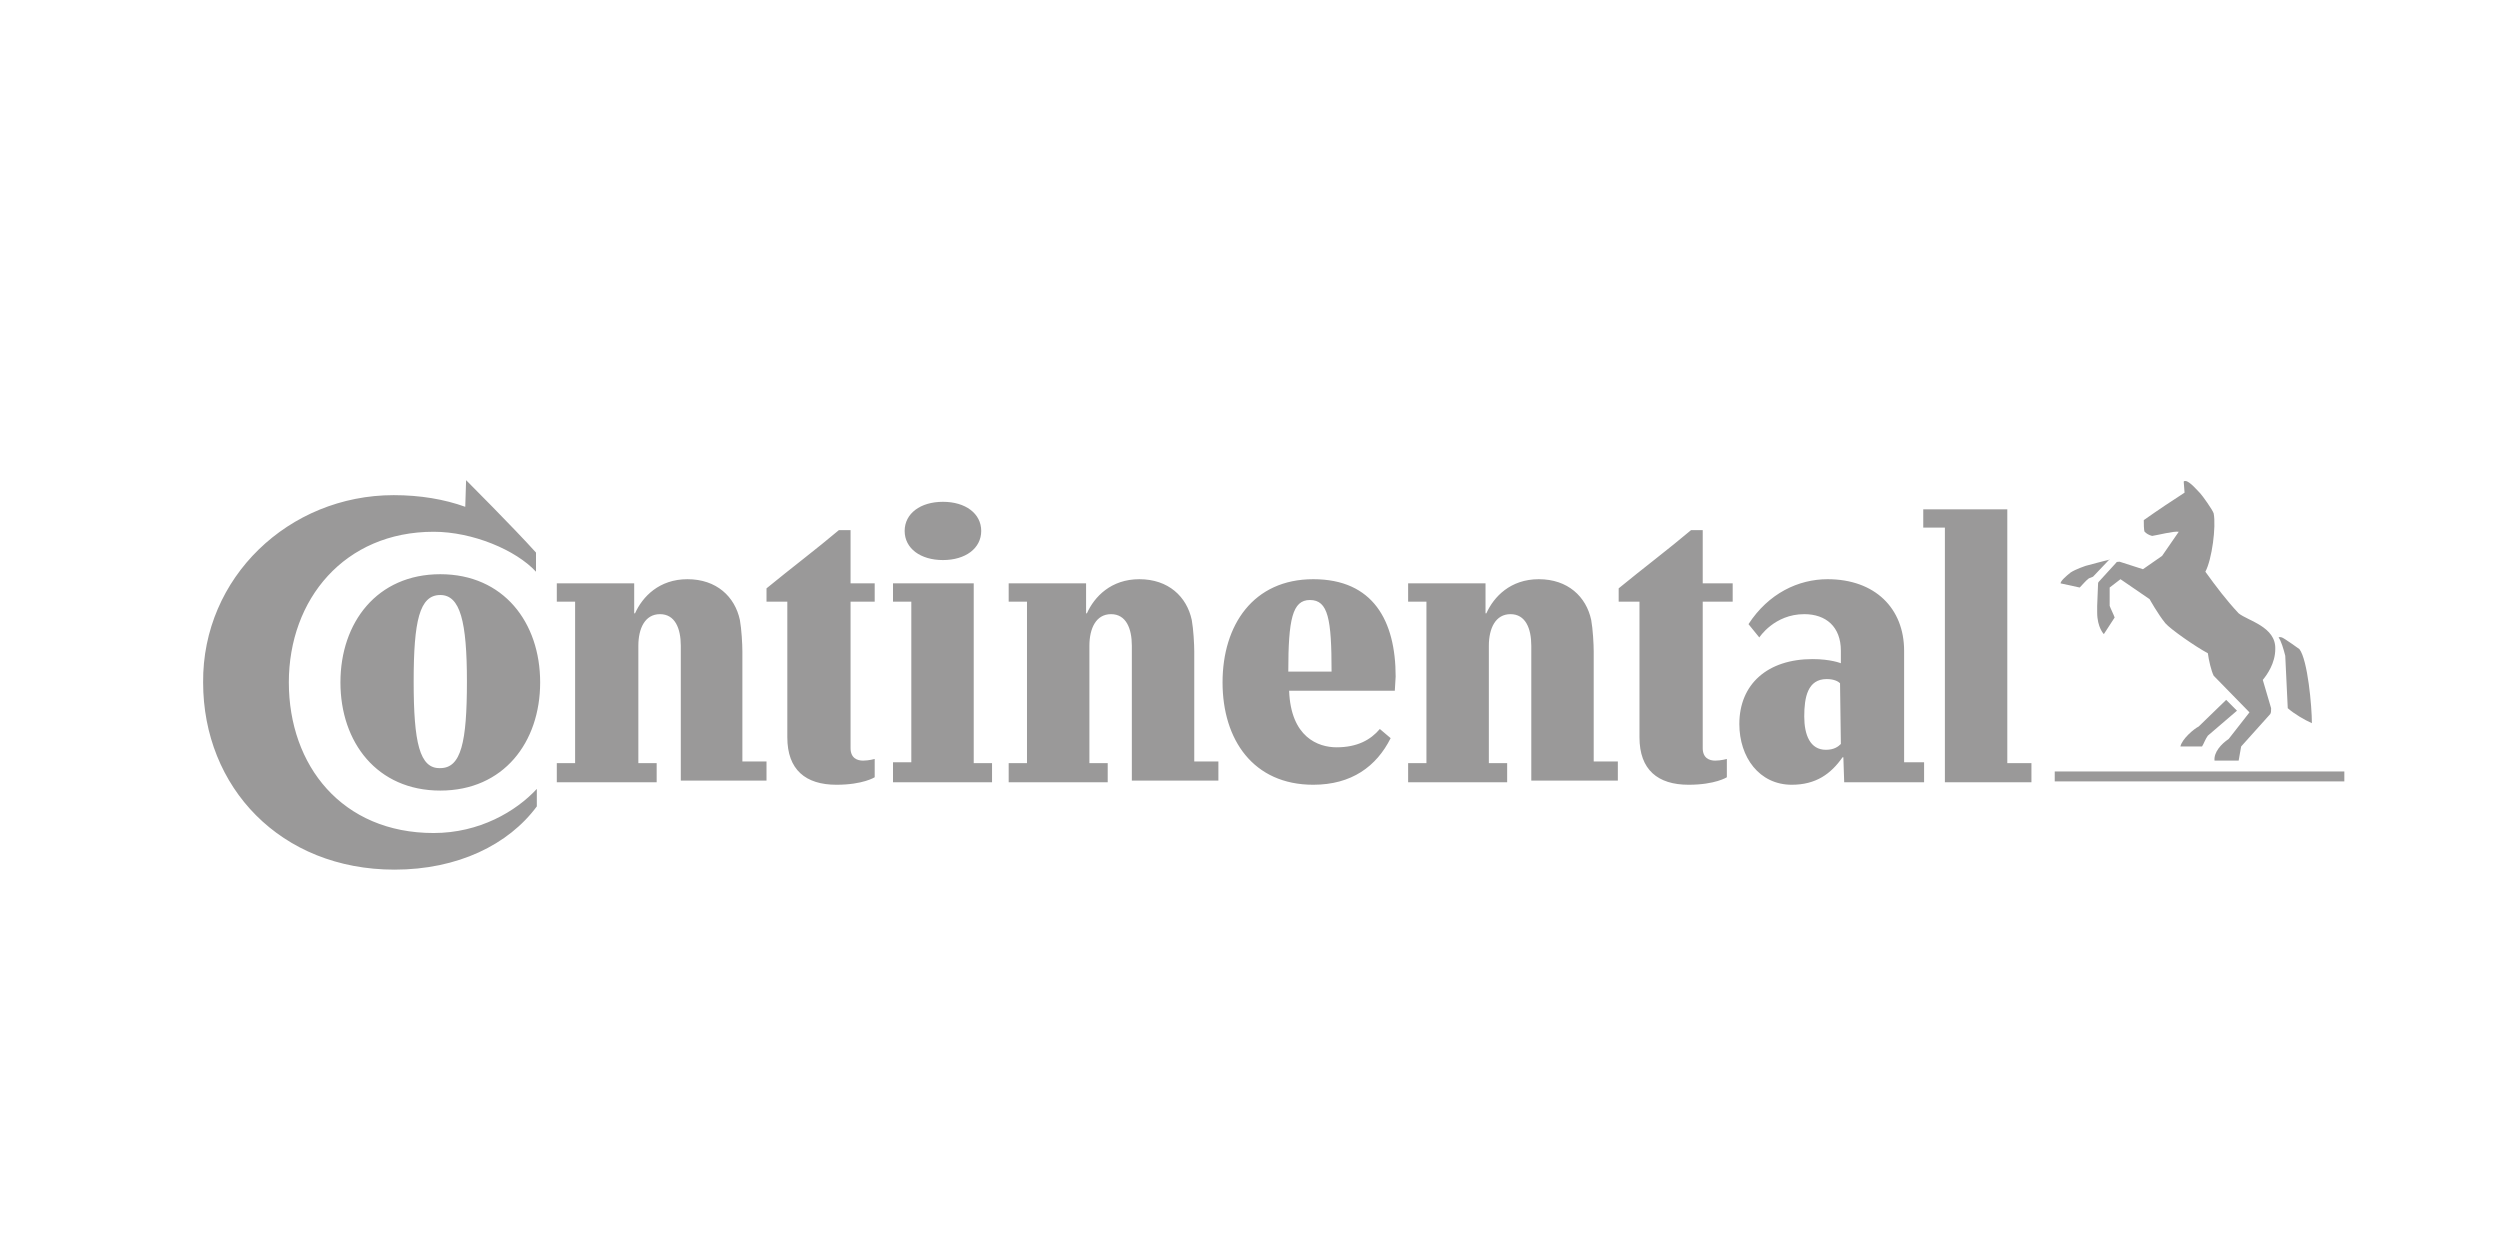 <?xml version="1.0" encoding="UTF-8"?>
<svg xmlns="http://www.w3.org/2000/svg" version="1.1" width="498" height="247"><svg xmlns:xlink="http://www.w3.org/1999/xlink" width="557" height="247" viewBox="0 0 336 149" version="1.1" x="-29" y="0">
    <!-- Generator: Sketch 53.2 (72643) - https://sketchapp.com -->
    <title>continental</title>
    <desc>Created with Sketch.</desc>
    <g id="continental" stroke="none" stroke-width="1" fill="none" fill-rule="evenodd">
        <g id="Continental" transform="translate(41, 57)" fill="#9A9999" fill-rule="nonzero">
            <path d="M258.2,36.9 L223.4,36.9 L223.4,35.7 L258.2,35.7 L258.2,36.9 Z M240.7,30.3 L244,27.1 L245.3,28.4 L241.8,31.4 C241.5,31.8 241.3,32.4 241.1,32.7 L238.5,32.7 C238.7,31.8 240.1,30.6 240.7,30.3 L240.7,30.3 Z M229.8,10.3 C229.7,10.3 227.1,11 227.1,11 C227.1,11 225.9,11.4 225.3,11.8 C224.8,12.2 224.1,12.8 224.1,13.1 L226.4,13.6 C226.8,13.2 227.1,12.8 227.5,12.5 L228,12.3 L229.9,10.3 C230.1,10.3 230,10.2 229.8,10.3 L229.8,10.3 Z M245.5,16.7 C244,15.1 242.8,13.5 241.5,11.7 C242.3,10.2 242.8,6.3 242.5,4.7 C242.4,4.3 241.1,2.5 240.9,2.3 C240.6,2 239.6,0.8 239.1,0.8 C239,0.8 238.9,0.8 238.9,0.9 L239,2.2 C237.6,3.1 235.8,4.3 234.1,5.5 C234.1,5.9 234.1,6.7 234.2,6.9 C234.4,7.1 234.7,7.3 235.1,7.4 C235.8,7.3 237.7,6.8 238.3,6.9 L236.3,9.8 L234,11.4 L231.2,10.5 C231.1,10.5 230.8,10.5 230.8,10.6 L228.7,12.9 C228.6,13 228.6,13.1 228.6,13.3 L228.5,15.8 C228.5,15.8 228.5,16.2 228.5,16.6 C228.5,18.4 229.3,19.2 229.3,19.2 L230.6,17.2 C230.5,16.9 230.1,16.1 230,15.8 C230,15.7 230,13.6 230,13.6 L231.3,12.6 L234.8,15 C234.8,15 235.8,16.8 236.7,17.9 C237.3,18.6 240.3,20.7 241.8,21.5 C241.9,22.3 242.2,23.6 242.5,24.2 L246.8,28.6 L244.3,31.8 C243.4,32.4 242.5,33.4 242.6,34.4 L245.5,34.4 L245.8,32.7 L249.3,28.8 C249.4,28.6 249.4,28.5 249.4,28.1 L248.4,24.7 C248.9,24.1 249.9,22.7 249.9,21 C250,18.3 246.6,17.6 245.5,16.7 L245.5,16.7 Z M251.1,21.8 C250.9,21 250.6,20 250.3,19.6 C250.3,19.6 250.4,19.5 250.7,19.6 C251,19.7 252.8,21 252.8,21 C253.8,22.3 254.3,27.9 254.3,29.9 C253.4,29.5 252.2,28.8 251.4,28.1 L251.1,21.8 Z" id="Shape"/>
            <path d="M160.5,20.6 C160.5,18.5 159.8,16.8 158,16.8 C156.2,16.8 155.4,18.5 155.4,20.6 L155.4,34.7 L157.6,34.7 L157.6,37 L145.7,37 L145.7,34.7 L147.9,34.7 L147.9,15.3 L145.7,15.3 L145.7,13.1 L155,13.1 L155,16.7 L155.1,16.7 C156,14.7 158,12.6 161.4,12.6 C164.9,12.6 167.1,14.7 167.7,17.5 C167.9,18.6 168,20.4 168,21.3 L168,34.5 L170.9,34.5 L170.9,36.8 L160.5,36.8 L160.5,20.6 L160.5,20.6 Z M112.5,20.6 C112.5,18.5 111.8,16.8 110,16.8 C108.2,16.8 107.4,18.5 107.4,20.6 L107.4,34.7 L109.6,34.7 L109.6,37 L97.7,37 L97.7,34.7 L99.9,34.7 L99.9,15.3 L97.7,15.3 L97.7,13.1 L107,13.1 L107,16.7 L107.1,16.7 C108,14.7 110,12.6 113.4,12.6 C116.9,12.6 119.1,14.7 119.7,17.5 C119.9,18.6 120,20.4 120,21.3 L120,34.5 L122.9,34.5 L122.9,36.8 L112.5,36.8 L112.5,20.6 L112.5,20.6 Z M181.1,15.3 L181.1,32.9 C181.1,34.1 181.9,34.4 182.6,34.4 C183.3,34.4 184,34.2 184,34.2 L184,36.4 C184,36.4 182.6,37.3 179.4,37.3 C175.7,37.3 173.5,35.5 173.5,31.6 L173.5,15.3 L171,15.3 L171,13.7 C173.8,11.4 177.1,8.9 179.7,6.7 L181.1,6.7 L181.1,13.1 L184.7,13.1 L184.7,15.3 L181.1,15.3 Z M32.5,0.7 C32.5,0.7 38.2,6.4 40.9,9.4 L40.9,11.7 C38.5,9.1 33.3,6.9 28.6,6.9 C17.9,6.9 11.2,15 11.2,25 C11.2,35 17.6,43.1 28.6,43.1 C34.1,43.1 38.5,40.5 41,37.8 L41,39.9 C37.6,44.5 31.5,47.5 23.9,47.5 C10.2,47.5 0.9,37.6 0.9,25 C0.8,12.4 11.2,2.5 23.8,2.5 C27,2.5 29.9,3 32.4,3.9 L32.5,0.7 L32.5,0.7 Z M142.3,30.6 C141.2,31.9 139.6,32.8 137.1,32.8 C134.9,32.8 131.6,31.6 131.4,26 L144.1,26 C144.1,25.6 144.2,24.7 144.2,24.3 C144.2,17.6 141.5,12.6 134.3,12.6 C127.1,12.6 123.4,18.1 123.4,25 C123.4,31.9 127.1,37.3 134.3,37.3 C138.9,37.3 141.9,35.1 143.6,31.7 L142.3,30.6 Z M131.3,23.7 C131.3,17.4 131.8,15.1 133.9,15.1 C136.1,15.1 136.5,17.4 136.5,23.7 L131.3,23.7 Z M26.2,24.9 C26.2,17.6 26.9,14.5 29.4,14.5 C31.8,14.5 32.6,17.7 32.6,24.9 C32.6,32.2 31.9,35.3 29.4,35.3 C26.9,35.4 26.2,32.2 26.2,24.9 L26.2,24.9 Z M17.4,25 C17.4,32.2 21.8,38 29.4,38 C37,38 41.4,32.2 41.4,25 C41.4,17.8 37,12 29.4,12 C21.8,12 17.4,17.8 17.4,25 L17.4,25 Z M58.3,20.6 C58.3,18.5 57.6,16.8 55.8,16.8 C54,16.8 53.2,18.5 53.2,20.6 L53.2,34.7 L55.4,34.7 L55.4,37 L43.4,37 L43.4,34.7 L45.6,34.7 L45.6,15.3 L43.4,15.3 L43.4,13.1 L52.7,13.1 L52.7,16.7 L52.8,16.7 C53.7,14.7 55.7,12.6 59.1,12.6 C62.6,12.6 64.8,14.7 65.4,17.5 C65.6,18.6 65.7,20.4 65.7,21.3 L65.7,34.5 L68.6,34.5 L68.6,36.8 L58.3,36.8 L58.3,20.6 Z M85.2,6.8 C85.2,8.9 87.1,10.3 89.8,10.3 C92.5,10.3 94.4,8.9 94.4,6.8 C94.4,4.7 92.5,3.3 89.8,3.3 C87.1,3.3 85.2,4.7 85.2,6.8 L85.2,6.8 Z M78.7,15.3 L78.7,32.9 C78.7,34.1 79.5,34.4 80.2,34.4 C80.9,34.4 81.6,34.2 81.6,34.2 L81.6,36.4 C81.6,36.4 80.2,37.3 77,37.3 C73.3,37.3 71.1,35.5 71.1,31.6 L71.1,15.3 L68.6,15.3 L68.6,13.7 C71.4,11.4 74.7,8.9 77.3,6.7 L78.7,6.7 L78.7,13.1 L81.6,13.1 L81.6,15.3 L78.7,15.3 Z M217.7,34.7 L220.6,34.7 L220.6,37 L210.2,37 L210.2,6.4 L207.6,6.4 L207.6,4.2 L217.7,4.2 L217.7,34.7 Z M197.6,25.1 C197.4,24.9 196.9,24.6 196,24.6 C193.7,24.6 193.3,26.8 193.3,29.1 C193.3,31.3 194,33.1 195.9,33.1 C196.9,33.1 197.4,32.7 197.7,32.4 L197.6,25.1 L197.6,25.1 Z M198,34 L197.9,34 C196.5,36 194.7,37.3 191.8,37.3 C187.9,37.3 185.5,34 185.5,30 C185.5,25.2 188.9,22.2 194.3,22.2 C196.5,22.2 197.7,22.7 197.7,22.7 L197.7,21.2 C197.7,18.3 195.9,16.8 193.3,16.8 C189.7,16.8 187.9,19.6 187.9,19.6 L186.6,18 C189,14.3 192.6,12.6 196.1,12.6 C201.8,12.6 205.3,16.1 205.3,21.2 L205.3,34.6 L207.7,34.6 L207.7,37 L198.1,37 L198,34 L198,34 Z M83.8,36.9 L83.8,34.6 L86,34.6 L86,15.3 L83.8,15.3 L83.8,13.1 L93.5,13.1 L93.5,34.7 L95.7,34.7 L95.7,37 L83.8,37 L83.8,36.9 Z" id="Shape"/>
        </g>
    </g>
</svg></svg>
